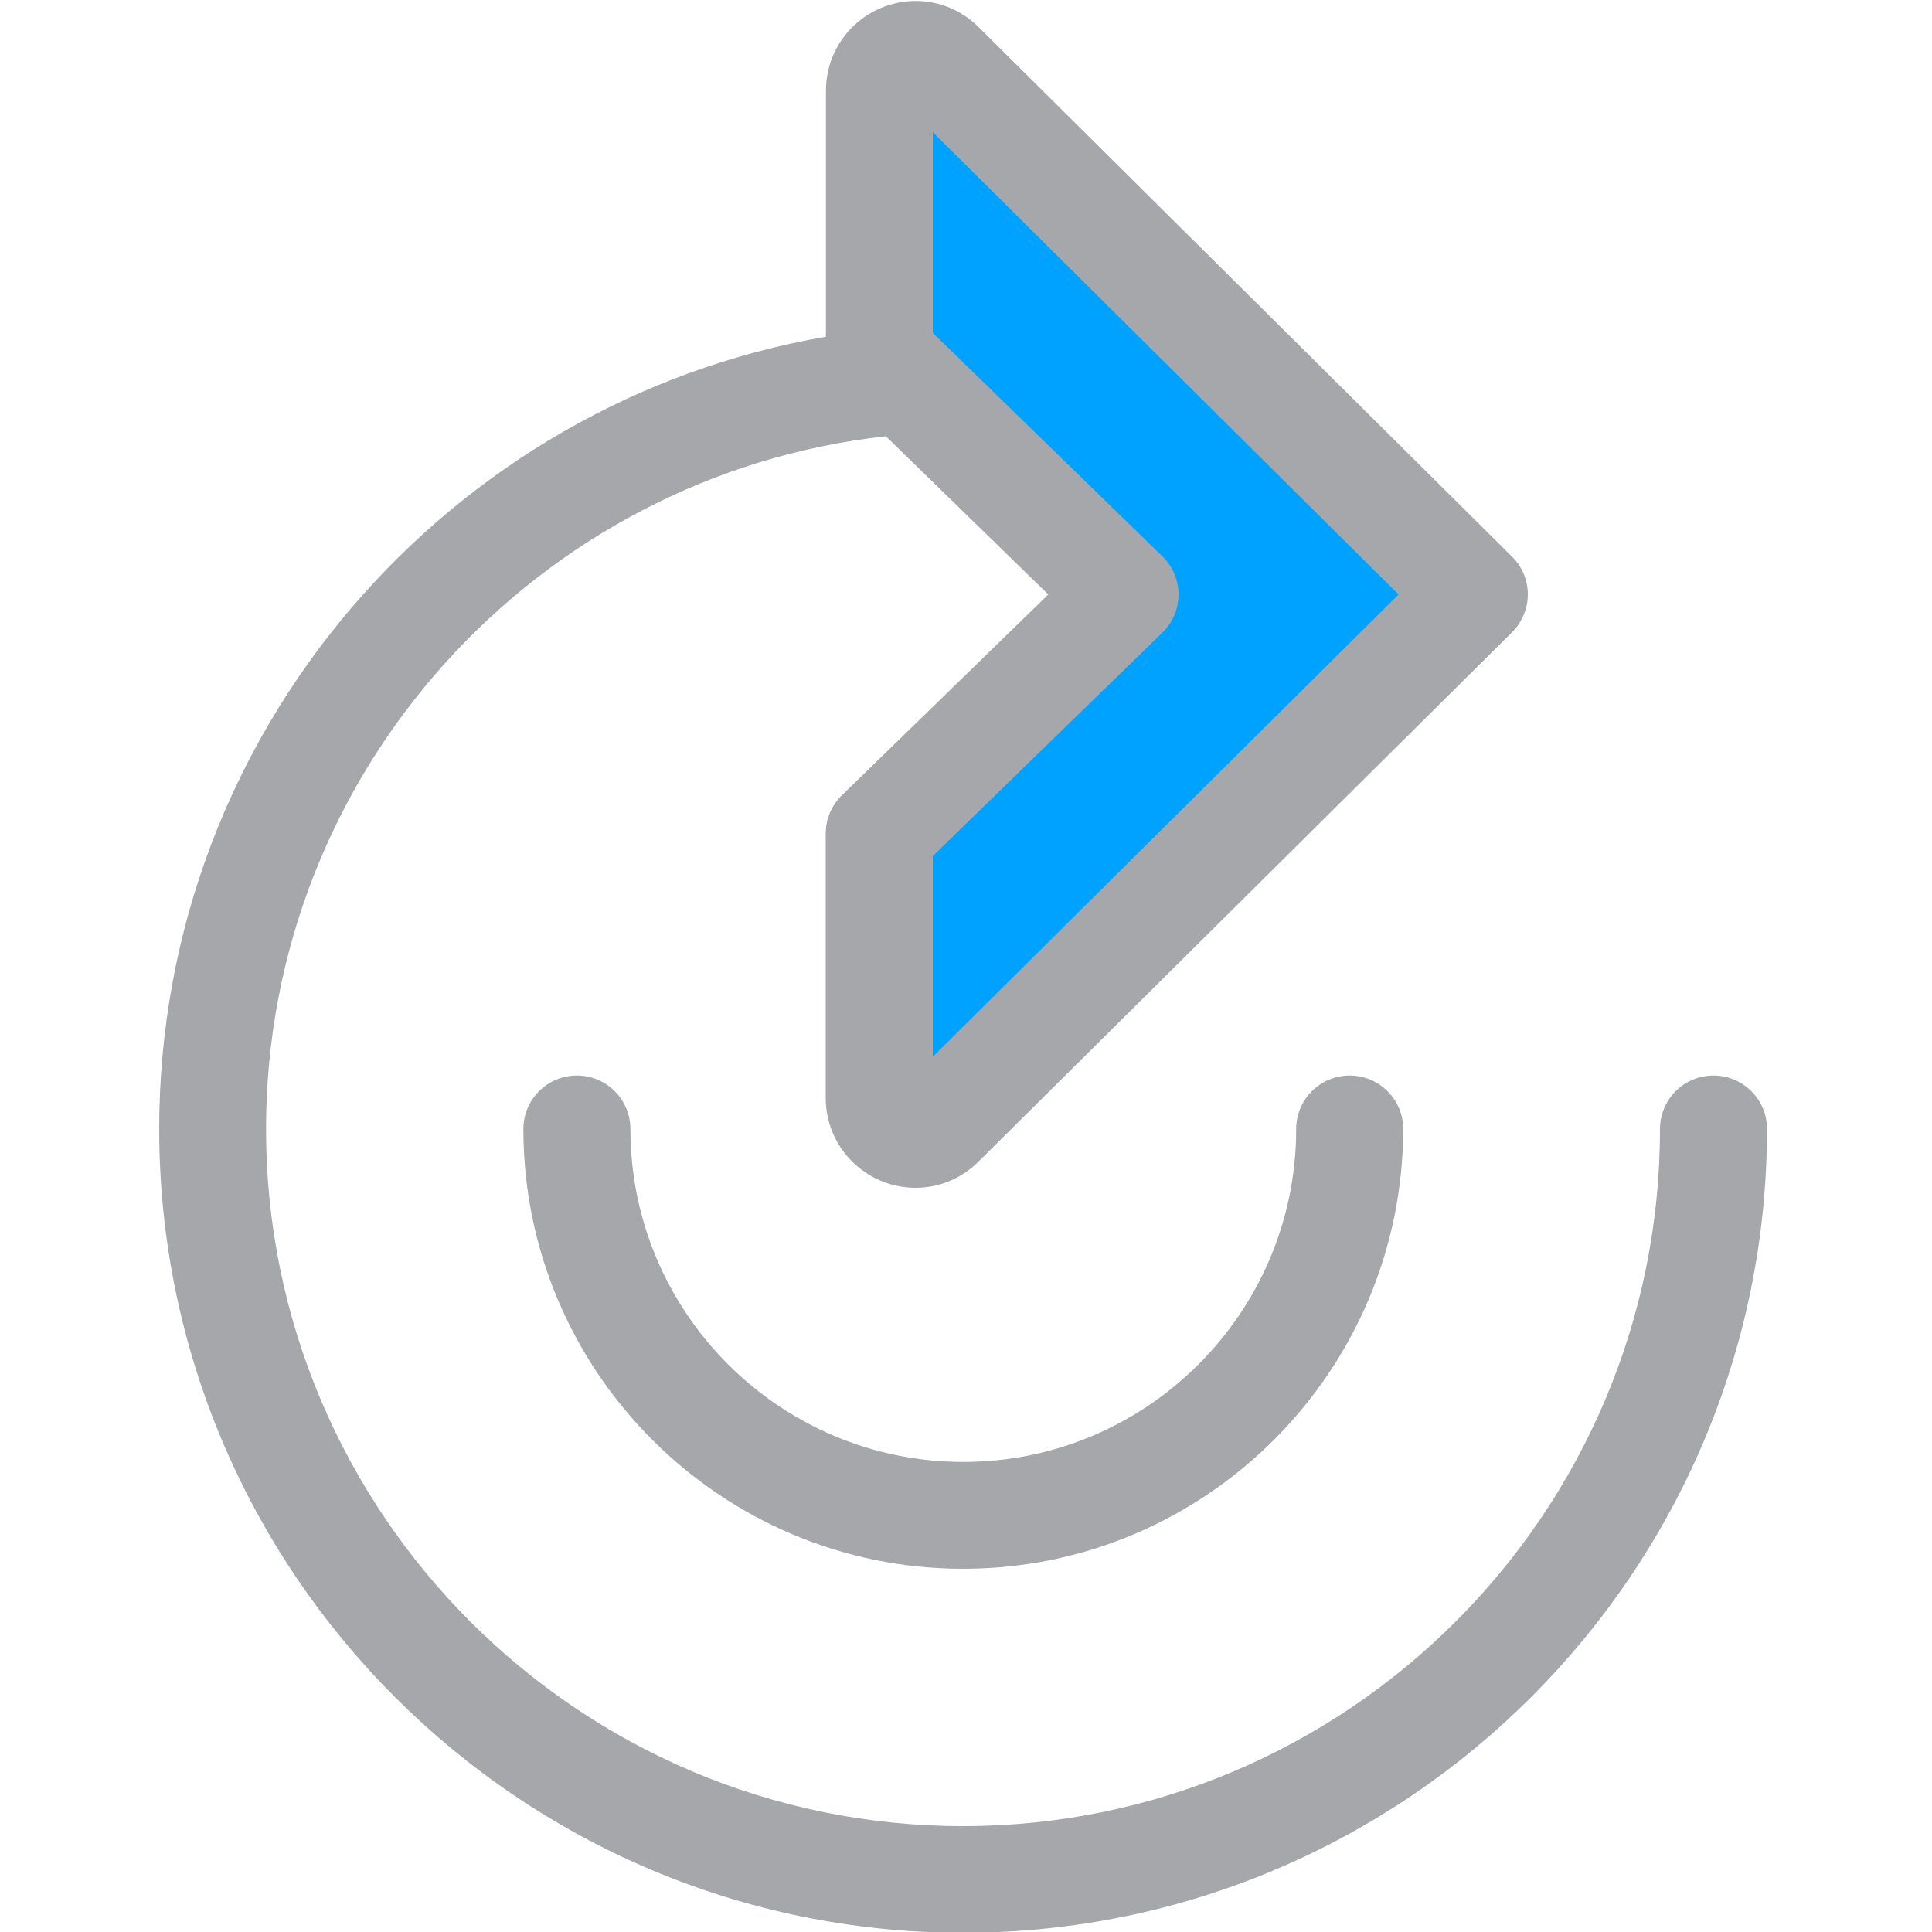 <?xml version="1.0" encoding="utf-8"?>
<!-- Generator: Adobe Illustrator 26.0.0, SVG Export Plug-In . SVG Version: 6.00 Build 0)  -->
<svg version="1.1" id="Capa_1" xmlns="http://www.w3.org/2000/svg" xmlns:xlink="http://www.w3.org/1999/xlink" x="0px" y="0px"
	 viewBox="0 0 100 100" style="enable-background:new 0 0 100 100;" xml:space="preserve">
<style type="text/css">
	.st0{fill:#A5A7AA;}
	.st1{fill:#00A2FF;}
</style>
<g>
	<path class="st0" d="M49.85,81.2c-12.55,0-22.76-10.21-22.76-22.76c0-1.53,1.24-2.77,2.77-2.77s2.77,1.24,2.77,2.77
		c0,9.5,7.73,17.23,17.23,17.23s17.23-7.73,17.23-17.23c0-1.53,1.24-2.77,2.77-2.77s2.77,1.24,2.77,2.77
		C72.61,70.99,62.4,81.2,49.85,81.2z"/>
	<path class="st1" d="M58.23,30.77L45.51,18.4V4.7c0-1.66,2.01-2.5,3.19-1.33l27.62,27.4L48.7,58.18c-1.18,1.17-3.19,0.34-3.19-1.33
		v-13.7L58.23,30.77z"/>
	<path class="st0" d="M88.69,55.67c-1.53,0-2.77,1.24-2.77,2.77c0,19.89-16.19,36.08-36.08,36.08S13.77,78.33,13.77,58.44
		c0-18.54,14.06-33.86,32.08-35.86l8.41,8.19L43.58,41.16c-0.54,0.52-0.84,1.24-0.84,1.98v13.7c0,2.56,2.09,4.64,4.65,4.64
		c1.22,0,2.38-0.48,3.25-1.35l27.62-27.4c0.52-0.52,0.82-1.23,0.82-1.96c0-0.74-0.29-1.44-0.82-1.96L50.65,1.4
		c-0.88-0.87-2.03-1.35-3.25-1.35c-2.57,0-4.65,2.08-4.65,4.64v12.74c-19.57,3.38-34.51,20.48-34.51,41
		c0,22.95,18.67,41.61,41.61,41.61s41.61-18.67,41.61-41.61C91.46,56.91,90.22,55.67,88.69,55.67z M48.28,6.84l24.11,23.93
		L48.28,54.7V44.31l11.88-11.56c0.54-0.52,0.84-1.24,0.84-1.98c0-0.75-0.3-1.46-0.84-1.98L48.28,17.23L48.28,6.84L48.28,6.84z"/>
</g>
</svg>
